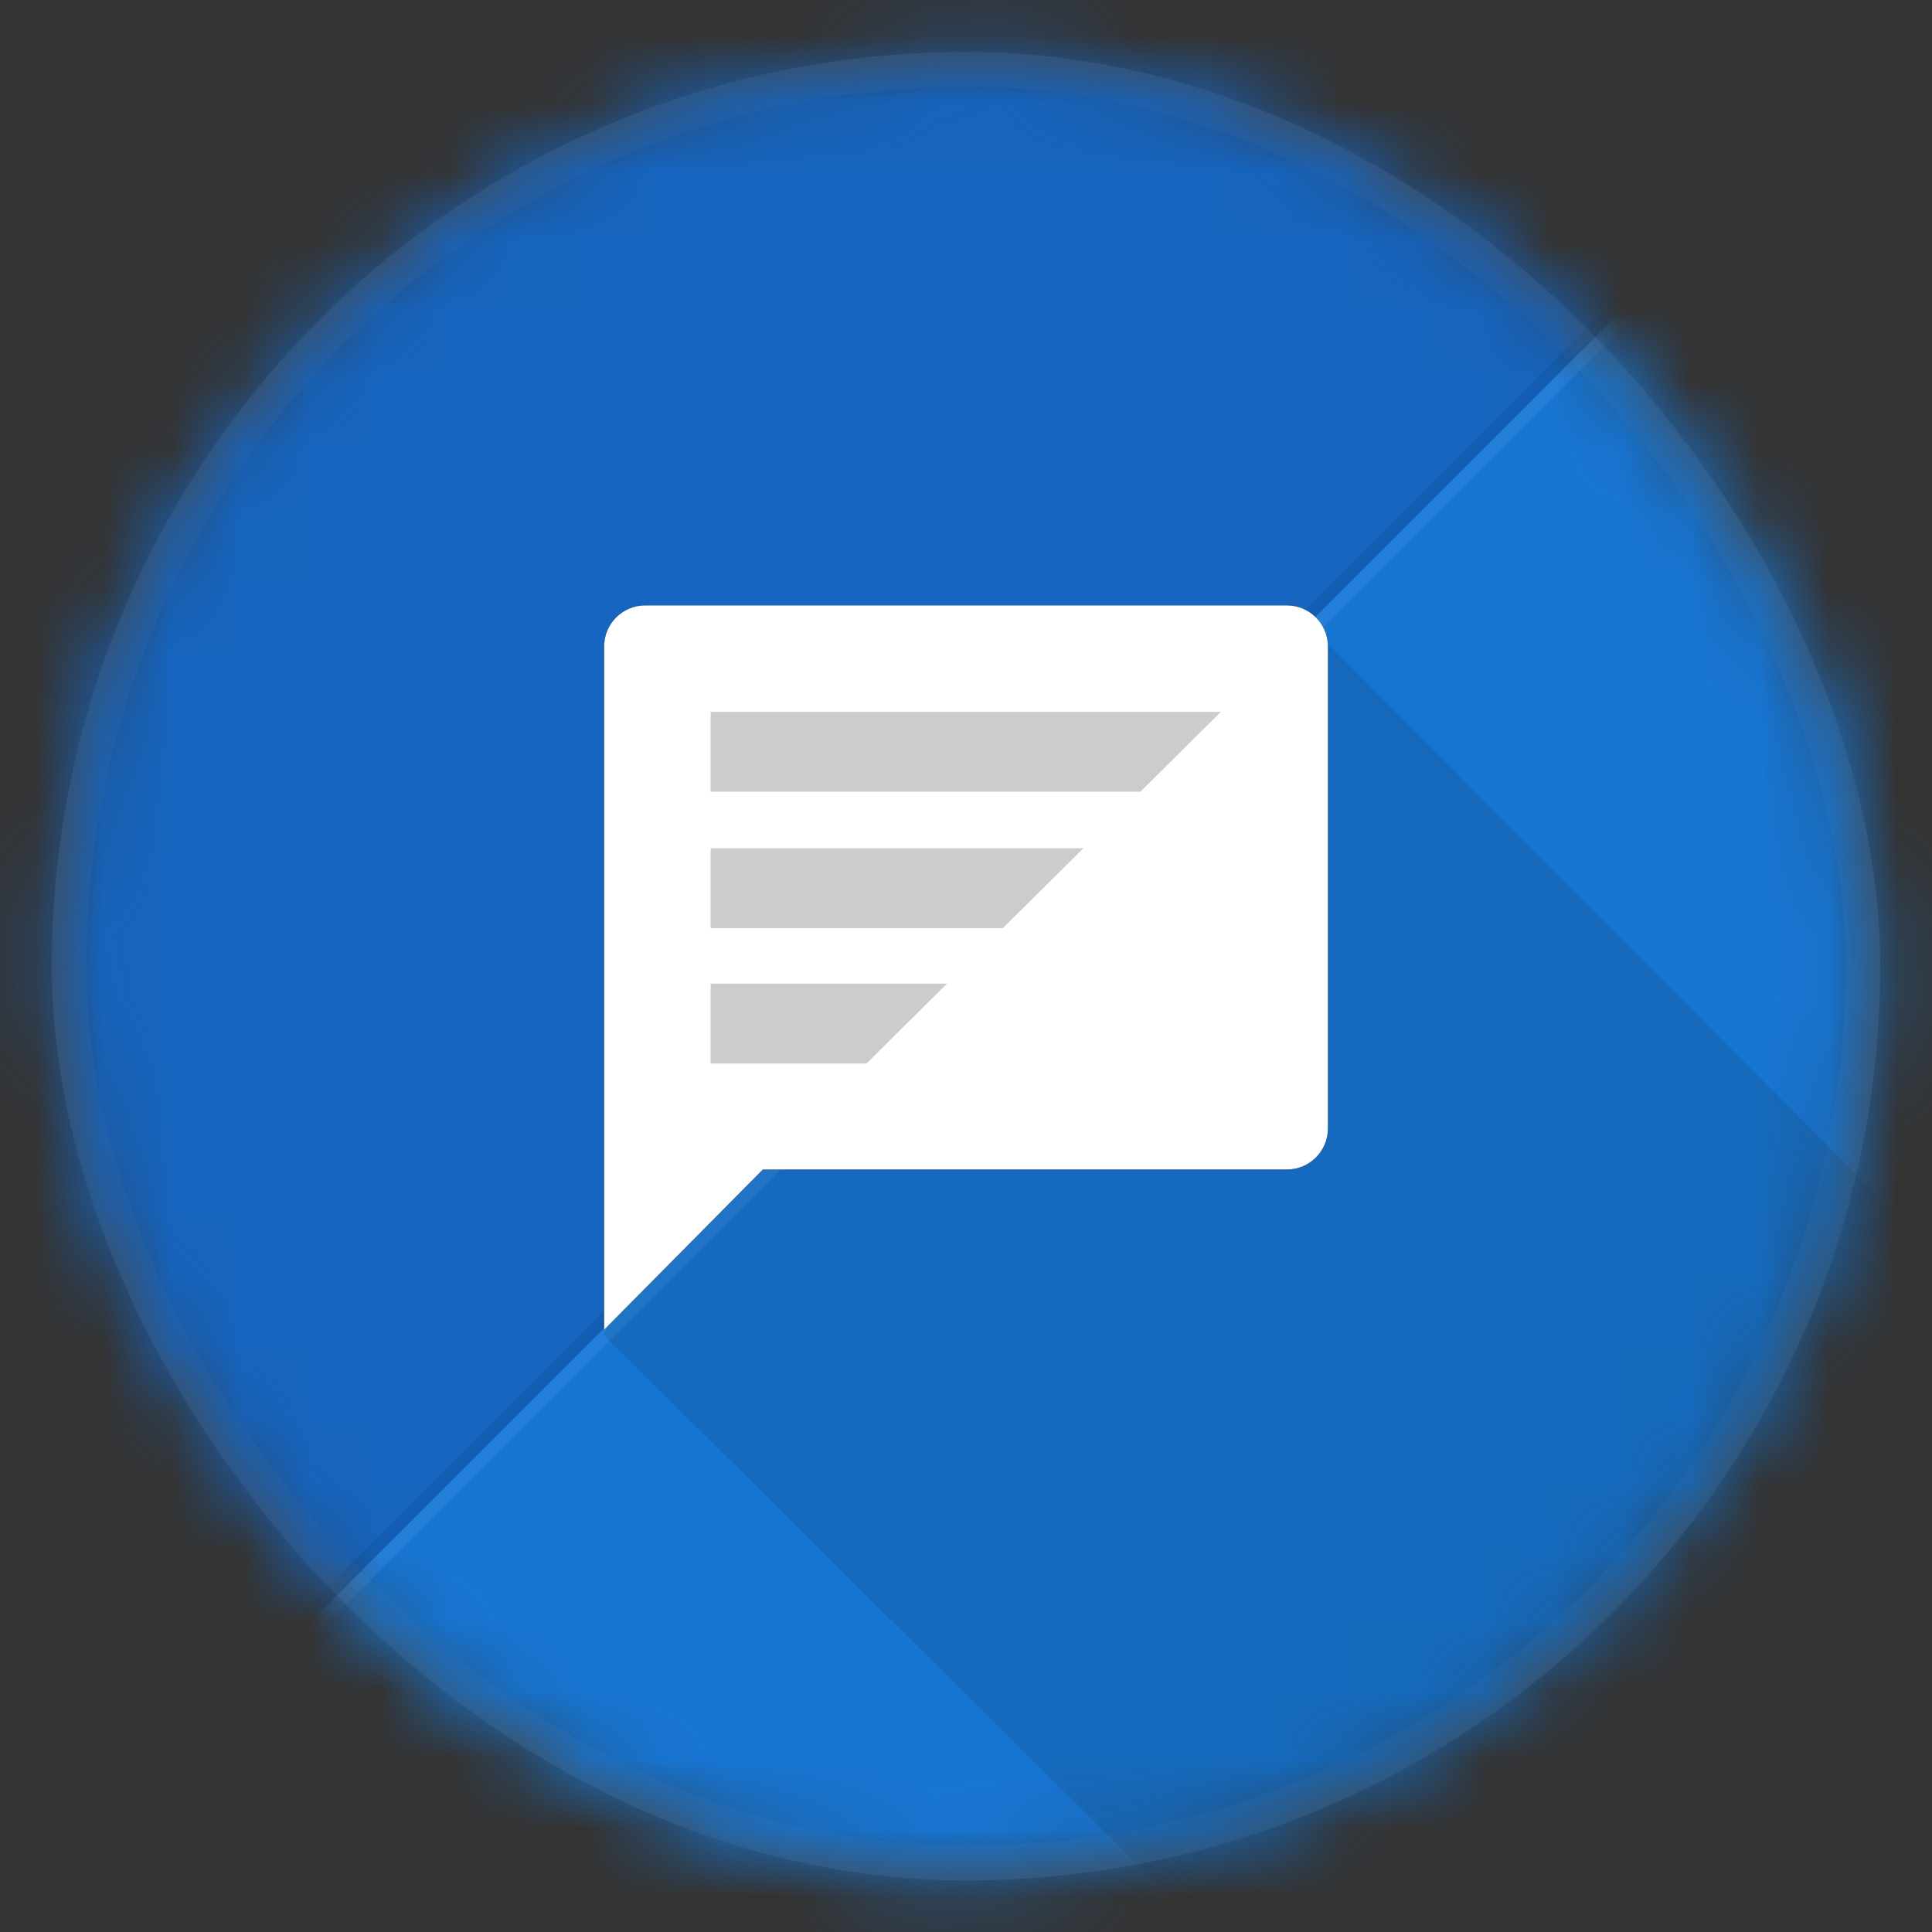 <svg width="28" height="28" viewBox="0 0 28 28" fill="none" xmlns="http://www.w3.org/2000/svg">
<rect x="0" y="0" width="28" height="28" fill="#333333" stroke="none"/>
<rect x="1" y="1.003" width="26" height="26" rx="13" stroke="white" stroke-opacity="0.1" stroke-width="0.5"/>
<mask id="mask0_59_530" style="mask-type:luminance" maskUnits="userSpaceOnUse" x="0" y="0" width="28" height="28">
<rect x="1" y="1.003" width="26" height="26" rx="13" fill="white" stroke="white" stroke-width="0.5"/>
</mask>
<g mask="url(#mask0_59_530)">
<rect width="28.558" height="28.558" transform="matrix(1 0 0 -1 -0.279 28.283)" fill="#1665C0"/>
<path d="M-0.279 28.283L28.279 -0.276L28.279 28.283L-0.279 28.283Z" fill="#1775D2"/>
<path d="M-0.279 28.283L28.279 -0.276V-0.015L-0.015 28.283H-0.279Z" fill="#247FDA"/>
<path d="M-0.279 28.283L28.279 -0.276H28.018L-0.279 28.02L-0.279 28.283Z" fill="#135EB3"/>
<path d="M8.751 19.349L20.159 30.663H30.66V20.792L18.913 8.999L11.283 13.856L8.751 19.349Z" fill="black" fill-opacity="0.1"/>
<path d="M11.056 16.949H18.65C18.979 16.949 19.245 16.683 19.245 16.354V9.369C19.245 9.04 18.979 8.774 18.65 8.774H9.351C9.022 8.774 8.756 9.04 8.756 9.369V15.007V19.271L11.056 16.949Z" fill="black"/>
<path d="M11.056 16.949H18.65C18.979 16.949 19.245 16.683 19.245 16.354V9.369C19.245 9.04 18.979 8.774 18.65 8.774H9.351C9.022 8.774 8.756 9.04 8.756 9.369V15.007V19.271L11.056 16.949Z" fill="white"/>
<rect x="10.299" y="14.256" width="7.404" height="1.157" fill="black" fill-opacity="0.2"/>
<rect x="10.299" y="12.294" width="7.404" height="1.157" fill="black" fill-opacity="0.2"/>
<rect x="10.299" y="10.317" width="7.404" height="1.157" fill="black" fill-opacity="0.2"/>
<path d="M11.889 16.077L18.194 9.82V15.885L11.889 16.077Z" fill="white"/>
</g>
</svg>
